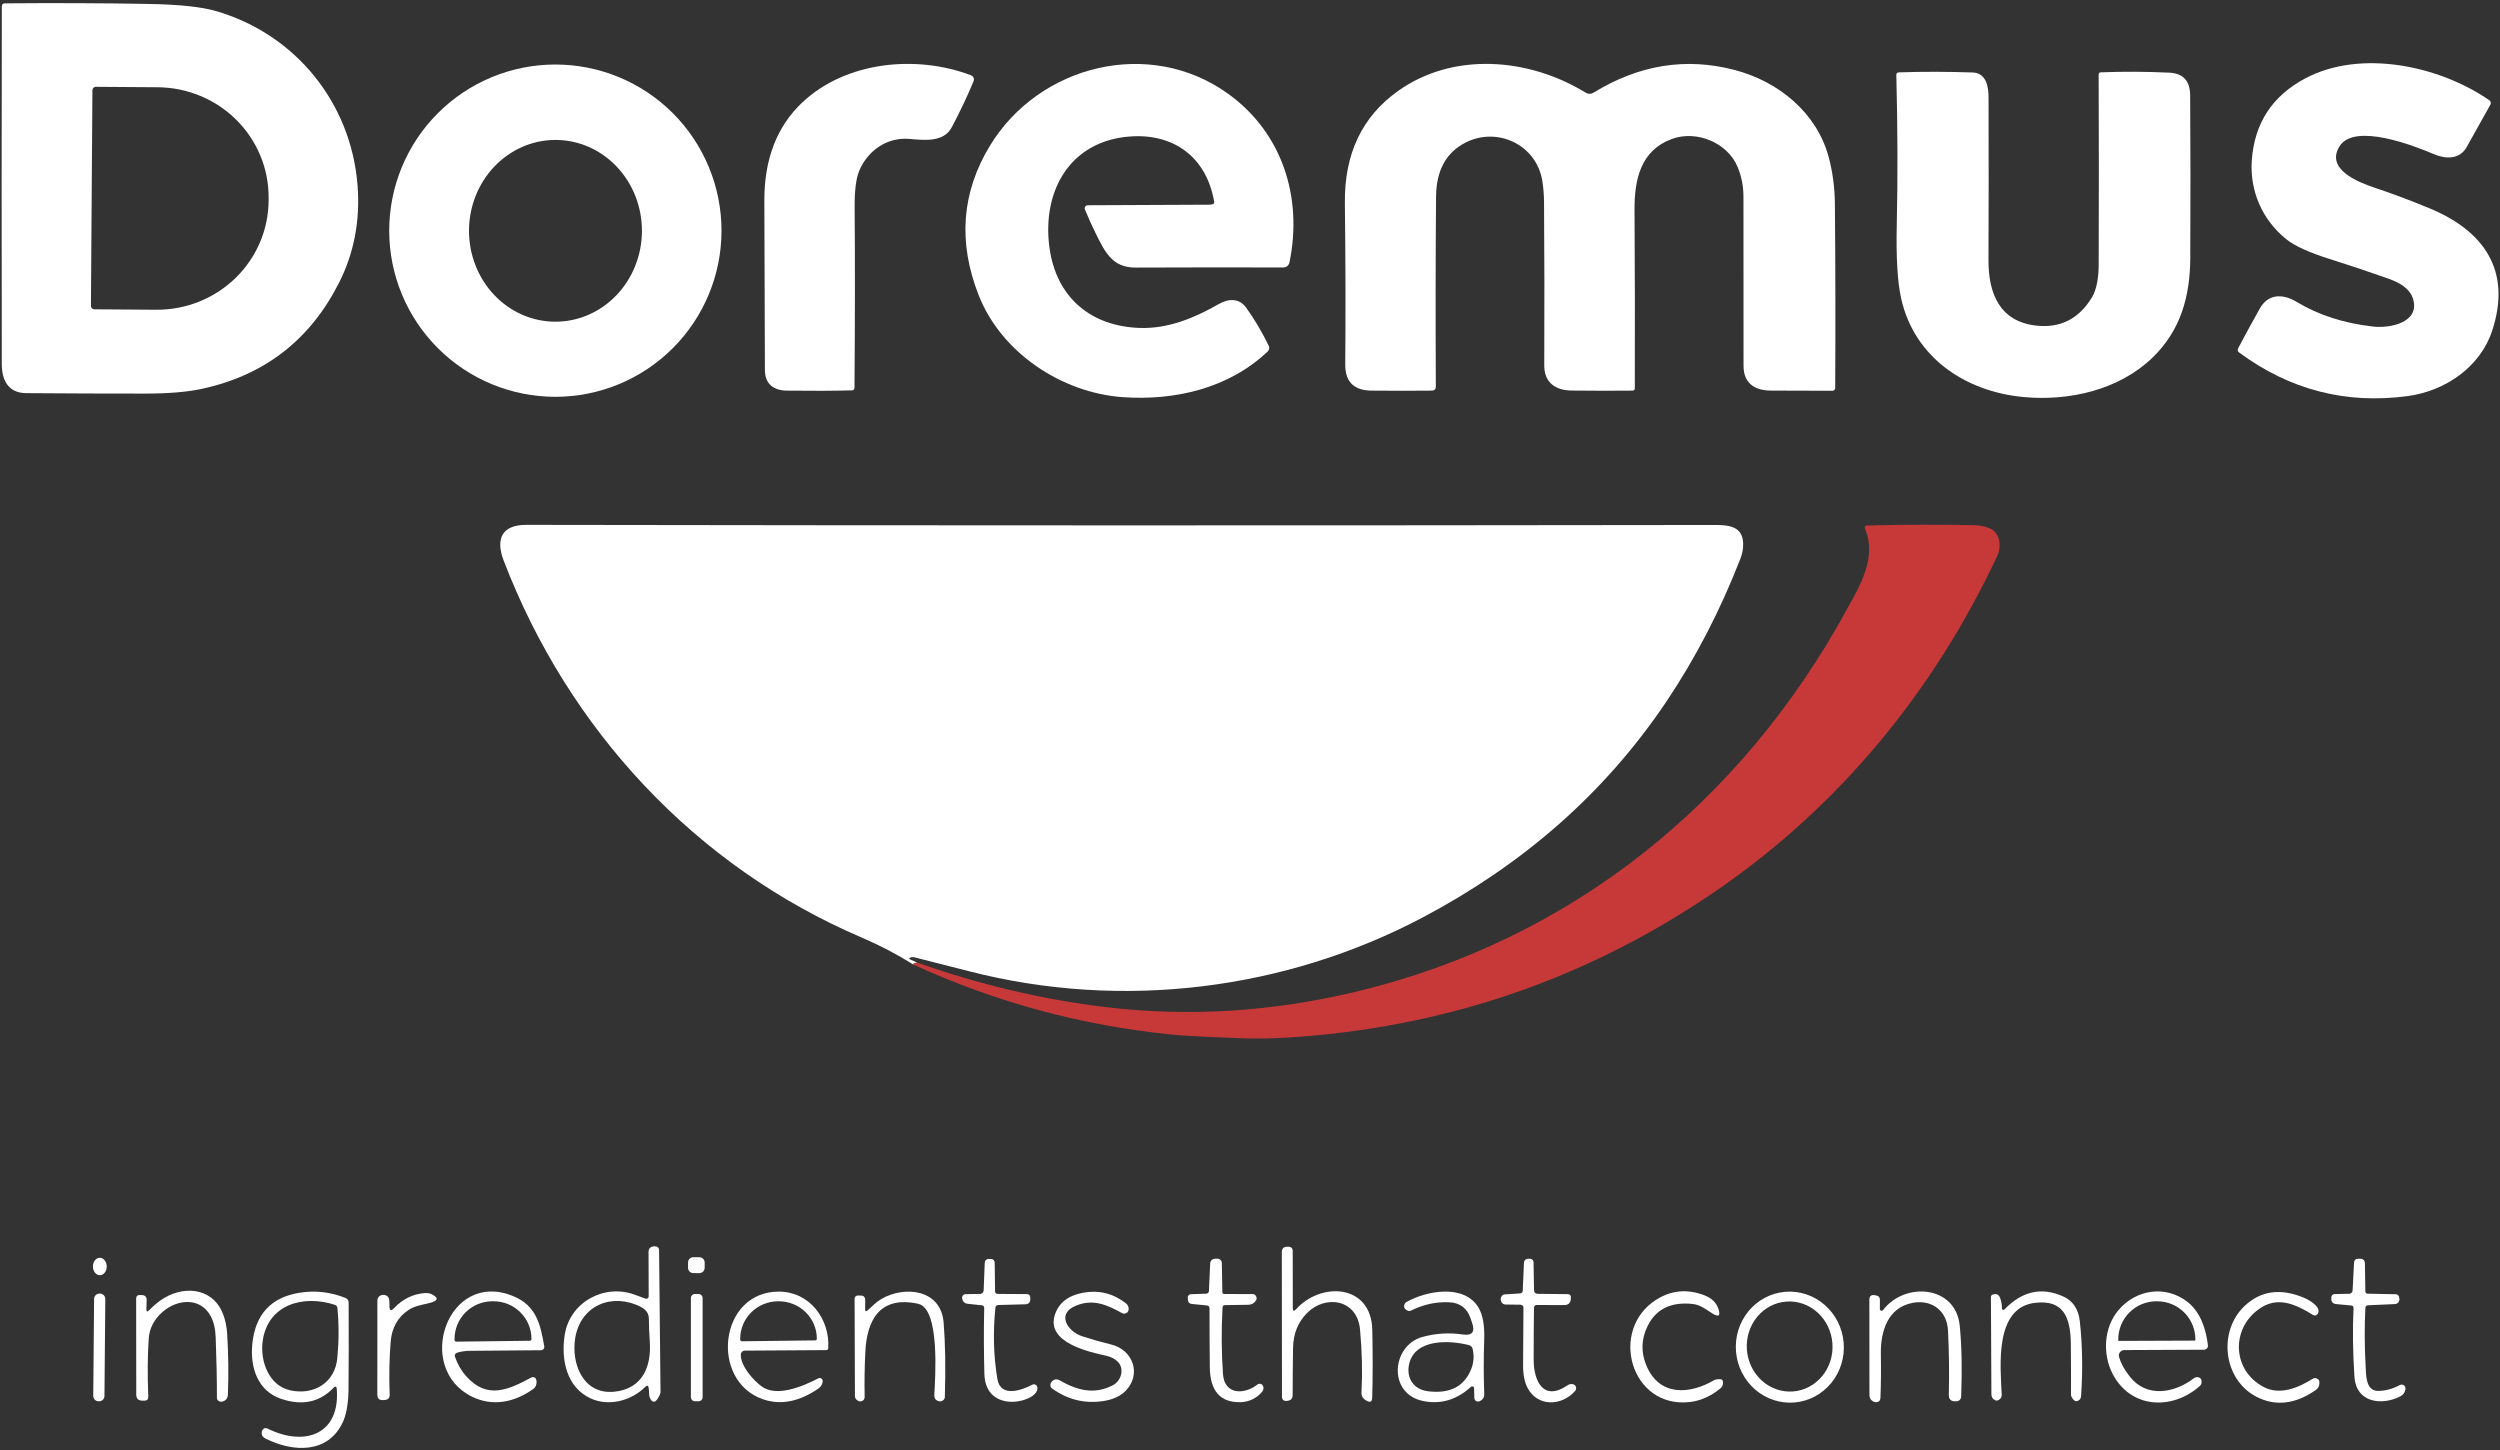 <svg xmlns="http://www.w3.org/2000/svg" width="705" height="409" viewBox="0 0 705 409" fill="none"><rect x="0" y="0" width="705" height="409" fill="#333333" stroke="none"/><path d="M95.603 79.745C87.402 95.931 74.462 105.911 56.784 109.683C52.739 110.548 47.512 110.984 41.103 110.991C30.147 110.998 18.892 110.956 7.336 110.865C2.315 110.824 0.516 107.183 0.505 102.748C0.442 69.267 0.446 35.614 0.516 1.792C0.516 1.234 0.798 0.951 1.363 0.944C15.359 0.826 28.885 0.881 41.94 1.112C50.504 1.265 56.815 1.931 60.874 3.11C83.417 9.648 99.003 29.094 100.823 52.202C101.604 62.146 99.864 71.327 95.603 79.745ZM26.061 25.422L25.642 86.262C25.641 86.387 25.664 86.511 25.711 86.627C25.757 86.743 25.826 86.849 25.913 86.938C26.001 87.027 26.105 87.099 26.22 87.148C26.335 87.197 26.459 87.223 26.584 87.224L44.032 87.35C48.169 87.379 52.27 86.608 56.103 85.079C59.936 83.55 63.425 81.295 66.37 78.441C69.315 75.587 71.659 72.19 73.269 68.446C74.878 64.701 75.721 60.681 75.749 56.616V55.779C75.806 47.571 72.543 39.675 66.678 33.829C60.812 27.983 52.824 24.665 44.471 24.606L27.023 24.481C26.898 24.48 26.774 24.503 26.658 24.549C26.542 24.596 26.436 24.665 26.347 24.752C26.257 24.84 26.186 24.944 26.137 25.059C26.088 25.174 26.062 25.297 26.061 25.422Z" fill="white"></path><path d="M650.042 22.127C665.629 13.811 687.837 18.466 702.022 28.299C702.208 28.428 702.34 28.623 702.39 28.845C702.44 29.068 702.406 29.302 702.294 29.502C699.985 33.679 697.747 37.686 695.578 41.521C693.664 44.9 689.814 44.942 686.446 43.509C680.933 41.155 663.987 34.492 659.75 41.249C655.733 47.662 664.907 51.344 669.374 52.84C674.632 54.597 679.887 56.567 685.138 58.75C700.233 65.006 708.424 76.084 702.806 93.229C699.417 103.574 689.479 110.29 678.925 111.702C661.518 114.031 645.691 109.934 631.443 99.411C631.004 99.09 630.91 98.689 631.161 98.208C632.96 94.784 634.996 91.049 637.27 87.004C639.707 82.674 643.923 82.873 647.678 85.142C653.85 88.867 661.061 91.185 669.311 92.099C673.987 92.611 682.303 90.969 680.546 84.504C679.667 81.262 676.477 79.619 673.443 78.552C667.899 76.586 662.376 74.738 656.873 73.008C651.134 71.202 647.072 69.34 644.687 67.422C637.887 61.92 634.404 53.771 635.01 45.193C635.75 34.76 640.76 27.072 650.042 22.127Z" fill="white"></path><path d="M203.464 65.048C203.464 77.474 198.528 89.392 189.741 98.178C180.954 106.965 169.037 111.901 156.61 111.901C144.184 111.901 132.267 106.965 123.48 98.178C114.693 89.392 109.757 77.474 109.757 65.048C109.757 52.621 114.693 40.704 123.48 31.917C132.267 23.131 144.184 18.194 156.61 18.194C169.037 18.194 180.954 23.131 189.741 31.917C198.528 40.704 203.464 52.621 203.464 65.048ZM156.552 90.718C159.754 90.73 162.928 90.078 165.89 88.8C168.853 87.522 171.548 85.644 173.82 83.272C176.093 80.9 177.899 78.081 179.135 74.976C180.372 71.871 181.014 68.54 181.026 65.175C181.037 61.809 180.418 58.474 179.204 55.361C177.989 52.247 176.203 49.415 173.947 47.028C171.691 44.64 169.01 42.743 166.056 41.444C163.102 40.146 159.933 39.472 156.731 39.461C153.529 39.45 150.356 40.102 147.393 41.379C144.43 42.657 141.736 44.535 139.463 46.907C137.191 49.279 135.385 52.098 134.148 55.203C132.912 58.309 132.27 61.639 132.258 65.005C132.246 68.37 132.865 71.705 134.08 74.819C135.294 77.932 137.081 80.764 139.337 83.152C141.592 85.54 144.274 87.437 147.228 88.735C150.182 90.033 153.35 90.707 156.552 90.718Z" fill="white"></path><path d="M226.206 28.928C238.571 17.243 258.519 15.402 273.813 21.229C273.975 21.29 274.122 21.383 274.247 21.503C274.372 21.622 274.472 21.765 274.54 21.923C274.609 22.081 274.645 22.252 274.645 22.423C274.646 22.595 274.612 22.765 274.545 22.923C272.683 27.366 270.626 31.703 268.373 35.936C266.082 40.246 260.444 39.504 256.354 39.169C250.077 38.656 244.627 42.527 242.284 48.217C241.398 50.386 240.973 53.807 241.008 58.479C241.126 73.926 241.113 90.897 240.966 109.392C240.966 109.571 240.895 109.744 240.768 109.872C240.641 110.001 240.468 110.077 240.286 110.082C235.014 110.221 228.88 110.246 221.886 110.155C218.193 110.103 215.714 108.314 215.703 104.339C215.669 88.285 215.616 72.413 215.547 56.722C215.491 44.971 219.044 35.706 226.206 28.928Z" fill="white"></path><path d="M341.87 57.62C342.295 57.536 342.47 57.282 342.393 56.856C340.196 44.157 330.823 37.535 318.522 38.498C301.638 39.826 293.855 53.917 295.926 69.671C297.809 83.929 307.674 92.088 321.566 92.486C329.484 92.705 336.87 89.661 343.742 85.718C346.379 84.201 349.444 84.012 351.421 86.764C353.806 90.097 355.929 93.685 357.791 97.528C357.916 97.787 357.955 98.079 357.902 98.363C357.849 98.647 357.708 98.907 357.498 99.107C346.494 109.547 331.284 113.03 316.607 111.995C299.337 110.771 282.359 99.421 276.009 83.301C270.095 68.307 271.159 54.217 279.2 41.029C293.06 18.309 324.191 10.453 346.379 26.479C361.567 37.441 367.425 55.591 363.628 74.022C363.546 74.421 363.328 74.779 363.011 75.034C362.694 75.29 362.299 75.428 361.892 75.424C347.519 75.389 333.634 75.4 320.237 75.456C313.668 75.487 311.618 71.125 308.877 65.591C307.873 63.555 306.896 61.382 305.948 59.074C305.895 58.942 305.874 58.799 305.888 58.657C305.903 58.516 305.951 58.38 306.03 58.262C306.109 58.144 306.215 58.048 306.339 57.981C306.463 57.915 306.602 57.881 306.743 57.882C317.106 57.861 328.442 57.808 340.751 57.725C341.127 57.725 341.5 57.69 341.87 57.62Z" fill="white"></path><path d="M471.435 39.2C462.732 42.433 460.88 50.456 460.933 59.243C461.044 75.757 461.072 92.529 461.016 109.559C461.016 109.717 460.954 109.869 460.842 109.981C460.73 110.093 460.578 110.155 460.42 110.155C455.092 110.211 449.328 110.204 443.129 110.134C438.599 110.082 435.461 107.802 435.482 103.073C435.552 86.866 435.531 71.489 435.419 56.942C435.405 54.961 435.248 53.016 434.948 51.105C433.358 40.843 422.291 35.623 413.284 40.205C407.803 42.994 405.031 48.075 404.968 55.446C404.829 72.629 404.808 90.472 404.905 108.973C404.912 109.754 404.525 110.148 403.744 110.155C398.332 110.211 392.68 110.211 386.787 110.155C381.794 110.114 379.318 107.652 379.36 102.77C379.479 88.369 379.444 73.201 379.256 57.266C379.088 43.409 384.099 32.861 394.288 25.622C409.853 14.576 431.078 16.281 447.114 26.104C447.881 26.578 448.652 26.578 449.426 26.104C462.195 18.258 475.449 16.134 489.187 19.733C501.573 22.976 512.274 31.805 515.642 44.117C516.8 48.371 517.4 52.858 517.442 57.58C517.595 75.175 517.623 92.456 517.525 109.423C517.525 109.628 517.444 109.825 517.299 109.97C517.153 110.116 516.956 110.197 516.751 110.197C511.319 110.19 505.53 110.173 499.386 110.145C494.69 110.134 491.677 107.959 491.677 103.147C491.656 86.926 491.649 71.071 491.656 55.582C491.663 52.527 491.101 49.668 489.972 47.004C487.085 40.163 478.339 36.638 471.435 39.2Z" fill="white"></path><path d="M589.883 83.939C591.41 81.47 591.819 77.684 591.829 74.713C591.899 56.323 591.895 38.414 591.818 20.987C591.816 20.836 591.872 20.69 591.976 20.58C592.08 20.471 592.222 20.406 592.373 20.401C598.726 20.15 605.194 20.181 611.778 20.495C615.648 20.683 617.597 22.81 617.625 26.876C617.73 41.877 617.74 57.167 617.656 72.746C617.604 83.521 614.989 93.113 607.049 100.812C597.666 109.903 583.649 113.187 570.615 111.963C554.17 110.426 539.881 100.791 536.147 84.263C535.094 79.619 534.675 72.607 534.891 63.227C535.184 50.332 535.142 36.312 534.766 21.164C534.752 20.683 534.985 20.432 535.467 20.411C542.161 20.181 549.111 20.192 556.315 20.443C560.133 20.568 560.771 24.47 560.771 27.524C560.82 45.119 560.813 60.378 560.75 73.301C560.708 82.642 563.826 90.739 574.349 91.837C581.044 92.541 586.222 89.909 589.883 83.939Z" fill="white"></path><path d="M257.63 272.045C257.365 271.724 257.704 271.529 258.645 271.459C276.393 277.721 294.173 281.909 311.984 284.022C335.374 286.805 359.005 285.312 382.876 279.545C443.161 264.984 491.019 226.321 520.749 171.977C524.556 165.032 529.379 157.165 525.906 148.995C525.868 148.909 525.853 148.815 525.861 148.721C525.869 148.628 525.9 148.537 525.951 148.458C526.003 148.378 526.074 148.312 526.157 148.266C526.24 148.219 526.333 148.193 526.429 148.19C536.583 147.939 546.635 147.907 556.587 148.096C558.003 148.124 559.422 148.385 560.845 148.88C564.066 150.01 564.474 154.1 563.24 156.736C545.363 194.918 518.656 227.315 484.377 250.904C447.764 276.107 407.069 290.02 362.29 292.642C357.589 292.914 353.004 292.942 348.534 292.725C342.404 292.422 336.274 292.328 330.165 291.711C304.92 289.172 280.741 282.617 257.63 272.045Z" fill="#C73938"></path><path d="M258.644 271.46C257.703 271.529 257.365 271.725 257.63 272.045C252.978 269.123 248.114 266.578 243.037 264.409C196.006 244.304 160.293 205.662 142.039 158.097C139.737 152.082 141.422 148.002 148.388 148.013C259.69 148.201 371.379 148.211 483.456 148.044C487.629 148.034 491.489 148.431 491.573 153.369C491.601 154.756 491.339 156.155 490.788 157.563C485.133 172.097 478.211 185.473 470.024 197.691C452.44 223.937 429.206 243.896 401.287 258.677C362.488 279.211 316.429 284.985 273.352 273.907C268.275 272.596 263.128 271.285 257.912 269.974C257.501 269.87 257.1 269.887 256.709 270.027C256.27 270.187 256.263 270.365 256.688 270.56L258.644 271.46Z" fill="white"></path><path d="M182.93 365.584L182.888 352.958C182.888 352.24 183.234 351.773 183.924 351.556C184.252 351.452 184.604 351.427 184.98 351.483C185.223 351.518 185.445 351.64 185.606 351.826C185.767 352.012 185.857 352.25 185.859 352.498L186.267 392.688C186.267 392.778 186.249 392.867 186.215 392.949C185.246 395.293 184.356 395.878 183.547 394.707C182.805 393.619 183.15 392.542 182.92 391.339C182.787 390.683 182.484 390.592 182.01 391.067C177.909 395.136 171.591 396.653 166.591 394.362C159.718 391.223 158.159 383.347 159.258 376.38C160.701 367.279 170.231 361.975 178.882 365.061C179.928 365.431 180.978 365.814 182.031 366.212C182.13 366.251 182.238 366.265 182.345 366.252C182.452 366.239 182.554 366.2 182.642 366.138C182.731 366.076 182.804 365.994 182.854 365.897C182.904 365.8 182.93 365.693 182.93 365.584ZM180.681 368.534C172.595 364.444 163.798 368.095 162.228 377.206C161.005 384.351 164.331 393.378 173.265 392.458C181.236 391.631 183.757 385.324 183.234 378.21C183.087 376.167 183.003 374.064 182.982 371.903C182.969 370.424 182.201 369.301 180.681 368.534Z" fill="white"></path><path d="M364.569 368.848C364.569 369.761 364.876 369.88 365.49 369.203C372.53 361.4 386.725 362.048 386.986 375.051C387.14 382.534 387.129 388.905 386.955 394.163C386.92 395.293 386.411 395.578 385.428 395.021L385.198 394.895C384.305 394.386 383.886 393.622 383.942 392.604C384.242 387.011 384.103 381.101 383.524 374.873C382.718 366.379 373.806 365.009 368.586 370.271C366.02 372.851 364.705 376.125 364.642 380.093C364.566 384.94 364.527 389.382 364.527 393.42C364.527 394.348 364.067 394.878 363.146 395.01L362.759 395.062C362.605 395.085 362.447 395.074 362.297 395.03C362.147 394.986 362.009 394.911 361.89 394.808C361.772 394.706 361.678 394.58 361.613 394.438C361.548 394.296 361.514 394.141 361.515 393.985L361.473 353.104C361.473 352.079 361.989 351.574 363.021 351.588H363.513C363.786 351.59 364.048 351.702 364.242 351.897C364.435 352.093 364.545 352.357 364.548 352.634L364.569 368.848Z" fill="white"></path><path d="M197.226 354.54L195.532 354.535C194.705 354.532 194.033 355.199 194.03 356.025L194.025 357.511C194.022 358.337 194.69 359.009 195.516 359.012L197.211 359.018C198.037 359.02 198.709 358.353 198.712 357.527L198.717 356.042C198.72 355.215 198.052 354.543 197.226 354.54Z" fill="white"></path><path d="M26.208 357.17C26.22 358.527 27.1 359.62 28.175 359.611C29.25 359.602 30.111 358.494 30.099 357.136C30.087 355.778 29.207 354.685 28.132 354.695C27.058 354.704 26.196 355.812 26.208 357.17Z" fill="white"></path><path d="M280.695 368.817C279.998 375.826 280.19 382.528 281.27 388.923C282.17 394.226 288.216 392.019 291.093 390.492C291.221 390.424 291.363 390.385 291.508 390.378C291.654 390.372 291.798 390.397 291.932 390.453C292.066 390.509 292.186 390.594 292.284 390.702C292.381 390.81 292.453 390.938 292.495 391.077C293.708 395.168 277.923 399.477 277.599 387.437C277.424 381.07 277.407 374.884 277.546 368.88C277.56 368.392 277.323 368.127 276.835 368.085C275.608 367.98 274.311 367.844 272.944 367.677C271.974 367.565 271.434 367.032 271.322 366.076C271.305 365.936 271.317 365.794 271.358 365.658C271.399 365.523 271.468 365.398 271.561 365.291C271.654 365.185 271.768 365.099 271.897 365.04C272.025 364.98 272.164 364.948 272.306 364.947L276.375 364.894C276.64 364.892 276.893 364.788 277.082 364.605C277.271 364.422 277.381 364.173 277.39 363.911L277.703 356.045C277.714 355.771 277.829 355.512 278.023 355.321C278.218 355.13 278.478 355.022 278.749 355.019H279.252C280.081 355.005 280.5 355.413 280.507 356.243L280.611 364.12C280.611 364.622 280.866 364.877 281.375 364.884L289.503 364.936C290.187 364.943 290.532 365.288 290.539 365.972V366.338C290.546 367.293 290.071 367.785 289.116 367.813L281.563 368.012C281.04 368.026 280.751 368.294 280.695 368.817Z" fill="white"></path><path d="M340.332 368.137L336.095 367.718C335.398 367.648 335.028 367.261 334.986 366.557L334.944 365.919C334.937 365.799 334.955 365.679 334.995 365.566C335.036 365.453 335.099 365.349 335.181 365.26C335.263 365.171 335.362 365.1 335.472 365.049C335.582 364.999 335.702 364.971 335.823 364.967L340.164 364.82C340.361 364.815 340.548 364.734 340.688 364.595C340.827 364.455 340.91 364.266 340.917 364.067L341.273 356.264C341.286 355.92 341.431 355.595 341.678 355.354C341.925 355.113 342.255 354.974 342.602 354.966L343.261 354.946C343.427 354.94 343.593 354.968 343.749 355.027C343.905 355.086 344.047 355.176 344.168 355.291C344.289 355.406 344.385 355.543 344.452 355.696C344.519 355.849 344.555 356.013 344.558 356.18L344.704 364.402C344.704 364.535 344.757 364.663 344.851 364.757C344.945 364.851 345.073 364.904 345.206 364.904L353.292 364.936C353.453 364.935 353.612 364.975 353.755 365.052C353.897 365.129 354.019 365.239 354.108 365.375C354.45 365.87 354.464 366.341 354.15 366.787C353.627 367.547 352.909 367.934 351.995 367.948L345.447 368.042C345.015 368.042 344.784 368.262 344.757 368.701C344.408 375.152 344.45 381.418 344.882 387.499C345.311 393.525 351.064 393.221 354.579 390.449C354.699 390.354 354.838 390.286 354.987 390.251C355.135 390.215 355.29 390.213 355.439 390.244C355.588 390.275 355.728 390.338 355.849 390.43C355.97 390.522 356.068 390.639 356.138 390.773C356.438 391.345 356.364 391.91 355.918 392.468C354.443 394.309 352.173 395.355 349.851 395.418C344.146 395.557 341.252 392.28 341.168 385.585C341.106 380.034 341.078 374.493 341.085 368.963C341.085 368.468 340.834 368.192 340.332 368.137Z" fill="white"></path><path d="M428.778 367.927L424.552 367.875C424.311 367.871 424.077 367.803 423.875 367.678C423.672 367.553 423.508 367.375 423.401 367.164C423.094 366.585 423.122 366.034 423.485 365.511C423.579 365.368 423.705 365.249 423.854 365.164C424.003 365.079 424.17 365.029 424.342 365.019L428.589 364.747C429.119 364.719 429.395 364.44 429.416 363.91L429.751 356.211C429.792 355.388 430.225 354.973 431.048 354.966H431.466C431.595 354.965 431.723 354.989 431.843 355.037C431.963 355.085 432.072 355.157 432.164 355.247C432.257 355.337 432.33 355.445 432.381 355.564C432.432 355.682 432.459 355.81 432.46 355.939L432.596 363.743C432.61 364.475 432.983 364.848 433.715 364.862L442.01 364.946C442.715 364.96 443.043 365.315 442.994 366.013L442.973 366.295C442.889 367.453 442.265 368.032 441.1 368.032L433.318 368.011C433.125 368.011 432.941 368.085 432.804 368.219C432.667 368.352 432.588 368.533 432.585 368.722C432.523 373.43 432.491 378.35 432.491 383.482C432.502 389.215 435.096 395.428 442.084 390.627C442.509 390.341 442.976 390.24 443.485 390.324C443.939 390.4 444.242 390.651 444.396 391.077C444.468 391.276 444.486 391.491 444.448 391.699C444.409 391.907 444.315 392.101 444.176 392.259C440.42 396.516 433.705 396.788 430.828 391.495C429.935 389.863 429.496 387.674 429.51 384.926C429.552 379.033 429.587 373.649 429.615 368.775C429.616 368.665 429.595 368.556 429.554 368.453C429.513 368.351 429.451 368.258 429.374 368.18C429.296 368.101 429.203 368.038 429.101 367.995C428.999 367.952 428.889 367.929 428.778 367.927Z" fill="white"></path><path d="M667.03 368.869C666.765 374.19 666.793 379.699 667.113 385.397C667.239 387.708 667.113 392.248 670.597 392.238C672.633 392.231 674.684 391.68 676.748 390.585C676.905 390.502 677.079 390.458 677.256 390.456C677.434 390.455 677.608 390.496 677.766 390.576C677.923 390.656 678.058 390.773 678.16 390.917C678.261 391.061 678.326 391.227 678.348 391.401C678.362 391.506 678.362 391.61 678.348 391.715C678.223 392.656 677.728 393.347 676.863 393.786C671.528 396.506 664.415 395.47 663.954 388.294C663.494 381.132 663.41 374.643 663.703 368.827C663.712 368.661 663.656 368.498 663.546 368.373C663.437 368.248 663.283 368.171 663.117 368.157L658.808 367.749C657.88 367.666 657.42 367.157 657.427 366.222V365.856C657.429 365.614 657.526 365.383 657.696 365.212C657.866 365.04 658.095 364.941 658.337 364.935L662.49 364.841C662.732 364.839 662.964 364.743 663.138 364.574C663.313 364.405 663.418 364.175 663.431 363.931L663.839 356.127C663.881 355.353 664.289 354.966 665.063 354.966H665.565C666.444 354.966 666.89 355.409 666.904 356.295L667.03 364.172C667.037 364.597 667.256 364.813 667.689 364.82L675.608 364.977C675.84 364.98 676.064 365.064 676.238 365.216C676.413 365.367 676.527 365.576 676.56 365.804L676.622 366.222C676.649 366.407 676.637 366.596 676.586 366.776C676.536 366.956 676.449 367.123 676.331 367.267C676.213 367.411 676.066 367.528 675.9 367.611C675.734 367.694 675.552 367.741 675.367 367.749L667.814 368.084C667.319 368.105 667.058 368.367 667.03 368.869Z" fill="white"></path><path d="M42.055 369.487C43.101 368.42 44.165 367.499 45.246 366.725C51.156 362.478 59.682 362.813 62.767 370.24C63.5 372.004 63.932 373.981 64.065 376.171C64.42 381.973 64.487 387.682 64.263 393.295C64.228 394.286 63.737 394.927 62.788 395.22C62.426 395.339 62.056 395.293 61.68 395.084C61.523 394.995 61.394 394.867 61.304 394.713C61.214 394.559 61.167 394.383 61.167 394.206C61.181 389.129 61.066 383.424 60.822 377.092C60.731 374.665 60.253 372.667 59.389 371.098C56.418 365.679 49.828 366.37 45.727 370.062C43.398 372.161 42.136 374.63 41.94 377.468C41.612 382.176 41.571 387.626 41.815 393.818C41.85 394.607 41.473 394.997 40.685 394.99L40.12 394.98C38.99 394.973 38.425 394.404 38.425 393.275L38.394 366.244C38.394 365.526 38.75 365.177 39.461 365.198L39.953 365.208C40.922 365.229 41.389 365.725 41.354 366.694L41.281 369.152C41.26 369.919 41.518 370.031 42.055 369.487Z" fill="white"></path><path d="M94.944 391.412C94.936 391.332 94.905 391.255 94.856 391.192C94.806 391.128 94.739 391.08 94.664 391.054C94.589 391.027 94.508 391.023 94.432 391.042C94.355 391.061 94.286 391.102 94.233 391.161C90.321 395.394 85.355 396.506 79.337 394.498C72.694 392.28 70.56 385.732 71.125 379.288C71.871 370.801 76.293 365.895 84.389 364.57C88.839 363.837 93.187 364.322 97.434 366.024C97.694 366.128 97.916 366.309 98.073 366.542C98.229 366.775 98.313 367.05 98.313 367.331C98.362 375.442 98.351 383.661 98.281 391.987C98.26 394.728 97.873 398.389 96.764 400.847C92.653 410.011 82.705 409.624 74.807 405.638C73.999 405.227 73.674 404.575 73.835 403.682C73.856 403.557 73.897 403.442 73.96 403.337C74.358 402.716 74.884 402.57 75.54 402.898C85.948 408.055 96.137 404.509 94.944 391.412ZM94.484 367.98C85.603 365.03 75.456 367.802 74.065 378.263C73.332 383.838 75.791 390.732 81.837 392.071C88.354 393.515 94.442 390.073 95.122 382.97C95.582 378.214 95.593 373.5 95.153 368.827C95.134 368.637 95.061 368.456 94.942 368.306C94.824 368.156 94.665 368.043 94.484 367.98Z" fill="white"></path><path d="M128.857 381.474C128.747 381.509 128.644 381.565 128.556 381.639C128.467 381.714 128.395 381.805 128.342 381.907C128.289 382.01 128.258 382.121 128.249 382.235C128.241 382.35 128.255 382.464 128.292 382.573C129.025 384.721 130.099 386.579 131.514 388.148C137.372 394.634 143.199 392.029 149.852 388.452C149.971 388.387 150.103 388.349 150.238 388.34C150.373 388.331 150.509 388.351 150.635 388.399C150.761 388.447 150.875 388.521 150.969 388.617C151.063 388.712 151.135 388.827 151.18 388.954C151.376 389.491 151.362 390.073 151.139 390.701C150.996 391.09 150.744 391.424 150.417 391.663C145.103 395.481 138.931 396.736 133.073 393.849C116.733 385.784 126.2 358 144.611 365.459C151.264 368.158 152.383 373.388 153.482 379.654C153.505 379.79 153.498 379.929 153.462 380.062C153.426 380.195 153.363 380.318 153.275 380.424C153.188 380.529 153.078 380.614 152.955 380.673C152.832 380.731 152.698 380.762 152.561 380.763C145.594 380.84 138.92 380.895 132.539 380.93C131.228 380.937 130.001 381.119 128.857 381.474ZM128.669 378.347L149.392 378.095C149.456 378.095 149.519 378.083 149.578 378.058C149.637 378.033 149.691 377.997 149.736 377.951C149.78 377.905 149.816 377.851 149.839 377.791C149.863 377.732 149.874 377.668 149.873 377.604V377.457C149.855 376.062 149.562 374.683 149.01 373.4C148.458 372.118 147.657 370.956 146.655 369.982C145.652 369.007 144.467 368.239 143.167 367.722C141.867 367.204 140.477 366.947 139.077 366.965H138.701C137.301 366.983 135.918 367.276 134.632 367.826C133.345 368.377 132.18 369.175 131.203 370.174C130.226 371.174 129.456 372.355 128.937 373.652C128.417 374.948 128.159 376.334 128.177 377.729V377.876C128.179 377.939 128.192 378.001 128.218 378.059C128.243 378.117 128.28 378.169 128.326 378.213C128.371 378.257 128.425 378.291 128.484 378.314C128.543 378.337 128.606 378.348 128.669 378.347Z" fill="white"></path><path d="M208.904 381.955C208.799 385.24 212.544 389.341 214.804 390.983C218.936 393.975 225.965 391.182 230.798 388.682C230.981 388.588 231.193 388.568 231.391 388.624C231.589 388.68 231.758 388.809 231.865 388.985C231.977 389.159 232.022 389.351 232.001 389.56C231.917 390.404 231.509 391.077 230.777 391.579C225.379 395.275 220.212 396.294 215.274 394.634C200.075 389.518 202.701 364.193 219.668 364.235C228.256 364.256 234.062 371.882 233.57 380.198C233.562 380.342 233.5 380.478 233.397 380.577C233.294 380.676 233.158 380.732 233.016 380.731L210.002 380.878C209.715 380.881 209.441 380.994 209.236 381.195C209.031 381.396 208.912 381.669 208.904 381.955ZM209.197 378.242L229.898 377.991C229.958 377.991 230.018 377.979 230.073 377.956C230.128 377.932 230.178 377.898 230.22 377.855C230.262 377.812 230.295 377.762 230.317 377.706C230.339 377.65 230.35 377.59 230.348 377.531V377.405C230.331 376.016 230.036 374.644 229.482 373.368C228.928 372.091 228.125 370.935 227.119 369.966C226.112 368.996 224.922 368.232 223.617 367.718C222.312 367.203 220.916 366.947 219.511 366.965H219.302C217.897 366.983 216.509 367.274 215.217 367.822C213.926 368.37 212.756 369.164 211.775 370.159C210.794 371.154 210.021 372.33 209.499 373.62C208.978 374.91 208.719 376.288 208.736 377.677V377.802C208.738 377.862 208.751 377.92 208.775 377.974C208.799 378.028 208.833 378.077 208.876 378.118C208.918 378.158 208.969 378.19 209.024 378.212C209.079 378.233 209.138 378.243 209.197 378.242Z" fill="white"></path><path d="M303.521 368.157C297.683 370.49 301.104 375.501 305.173 376.829C307.9 377.715 310.63 378.489 313.364 379.152C319.484 380.648 321.952 387.489 317.507 392.133C316.028 393.675 313.939 394.658 311.241 395.083C305.94 395.913 301.076 394.728 296.648 391.527C296.53 391.441 296.431 391.331 296.359 391.203C296.287 391.074 296.242 390.932 296.229 390.784C296.181 390.345 296.285 389.978 296.543 389.686C297.213 388.911 297.994 388.779 298.886 389.288C303.782 392.092 308.542 393.357 313.814 390.648C316.157 389.435 317.182 386.077 315.278 384.079C314.455 383.221 313.357 382.639 311.983 382.332C306.92 381.223 295.016 378.545 297.443 370.867C298.524 367.429 301.205 365.319 305.487 364.538C309.874 363.743 313.863 364.726 317.454 367.488C318.054 367.955 318.329 368.548 318.281 369.266C318.266 369.479 318.199 369.684 318.085 369.863C317.97 370.043 317.812 370.19 317.625 370.292C317.439 370.395 317.229 370.448 317.017 370.448C316.804 370.448 316.595 370.394 316.408 370.291C312.203 367.98 308.353 366.222 303.521 368.157Z" fill="white"></path><path d="M415.691 391.475C415.691 391.374 415.661 391.275 415.605 391.19C415.549 391.106 415.469 391.04 415.375 391C415.281 390.96 415.177 390.948 415.075 390.966C414.973 390.983 414.878 391.029 414.802 391.098C410.764 394.774 406.263 396.102 401.297 395.084C391.276 393.023 392.374 379.403 401.172 377.008C404.917 375.99 408.665 375.76 412.417 376.317C415.144 376.722 416.047 375.624 415.126 373.022L414.656 371.662C413.672 368.873 411.702 367.401 408.745 367.248C405.042 367.06 401.444 367.834 397.95 369.57C397.793 369.649 397.62 369.692 397.445 369.695C397.269 369.699 397.095 369.663 396.935 369.591C396.043 369.201 395.764 368.583 396.098 367.74C396.193 367.503 396.367 367.307 396.59 367.185C402.417 363.901 413.003 362.039 416.978 368.807C418.15 370.808 418.673 373.755 418.547 377.646C418.366 383.044 418.369 388.183 418.558 393.065C418.592 393.965 418.216 394.631 417.428 395.063C417.26 395.154 417.086 395.209 416.905 395.23C416.765 395.25 416.622 395.239 416.486 395.198C416.351 395.158 416.225 395.089 416.117 394.996C416.01 394.903 415.923 394.789 415.862 394.66C415.801 394.53 415.768 394.39 415.765 394.247L415.691 391.475ZM414.865 386.119C415.604 384.271 415.747 382.371 415.294 380.418C415.161 379.832 414.806 379.466 414.227 379.32C408.672 377.887 399.048 377.541 397.396 384.571C396.465 388.525 398.588 391.82 402.678 392.333C408.822 393.1 412.884 391.029 414.865 386.119Z" fill="white"></path><path d="M464.301 385.136C467.973 393.818 476.467 393.264 483.413 389.195C483.531 389.125 483.658 389.076 483.79 389.048C484.961 388.804 485.624 388.898 485.777 389.331C485.91 389.72 485.92 390.141 485.806 390.537C485.692 390.934 485.459 391.286 485.139 391.548C482.412 393.766 479.518 395.042 476.457 395.377C459.845 397.218 453.621 374.989 467.095 366.495C471.314 363.838 475.829 363.43 480.641 365.271C482.684 366.059 483.999 367.332 484.585 369.089C485.247 371.07 484.689 371.509 482.911 370.407C481.164 369.319 479.553 367.97 477.409 367.729C471.251 367.039 466.983 369.124 464.605 373.985C462.813 377.646 462.711 381.363 464.301 385.136Z" fill="white"></path><path d="M506.071 395.497C504.078 395.668 502.07 395.434 500.162 394.808C498.253 394.181 496.482 393.175 494.948 391.847C493.415 390.519 492.15 388.895 491.225 387.068C490.3 385.24 489.734 383.245 489.558 381.196C489.382 379.147 489.601 377.084 490.201 375.126C490.801 373.168 491.772 371.352 493.057 369.782C494.342 368.213 495.916 366.92 497.69 365.978C499.464 365.036 501.403 364.463 503.395 364.292C505.388 364.122 507.396 364.356 509.304 364.982C511.213 365.608 512.984 366.614 514.518 367.942C516.051 369.27 517.316 370.895 518.241 372.722C519.166 374.55 519.732 376.545 519.908 378.594C520.084 380.643 519.865 382.705 519.265 384.664C518.665 386.622 517.694 388.438 516.409 390.008C515.124 391.577 513.55 392.87 511.776 393.812C510.002 394.754 508.063 395.326 506.071 395.497ZM505.589 392.394C508.788 392.165 511.761 390.609 513.852 388.07C515.944 385.53 516.983 382.215 516.742 378.852C516.501 375.49 514.999 372.357 512.567 370.142C510.135 367.926 506.971 366.811 503.772 367.04C500.573 367.269 497.601 368.825 495.509 371.364C493.418 373.904 492.378 377.219 492.619 380.582C492.86 383.944 494.362 387.077 496.794 389.293C499.227 391.508 502.39 392.624 505.589 392.394Z" fill="white"></path><path d="M531.021 369.444C537.13 361.39 551.513 362.436 552.643 373.817C553.208 379.473 553.344 386.15 553.051 393.849C553.04 394.193 552.899 394.519 552.656 394.762C552.413 395.005 552.087 395.146 551.743 395.157L551.45 395.167C550.167 395.216 549.54 394.596 549.567 393.305C549.714 387.106 549.637 381.063 549.337 375.177C549.055 369.685 544.839 366.432 539.483 367.384C532.328 368.66 530.278 375.47 530.403 381.861C530.48 386.192 530.442 390.307 530.288 394.205C530.254 394.951 529.863 395.356 529.117 395.418C528.963 395.432 528.813 395.418 528.667 395.377C527.677 395.056 527.182 394.372 527.182 393.326L527.161 366.547C527.161 365.487 527.68 365.054 528.719 365.25L529.138 365.333C529.807 365.459 530.138 365.86 530.131 366.536L530.121 369.141C530.122 369.246 530.155 369.347 530.216 369.432C530.277 369.517 530.364 369.58 530.463 369.613C530.562 369.647 530.669 369.649 530.769 369.618C530.869 369.588 530.957 369.527 531.021 369.444Z" fill="white"></path><path d="M564.547 368.984C564.547 369.065 564.572 369.144 564.617 369.211C564.663 369.278 564.727 369.33 564.802 369.361C564.878 369.391 564.96 369.398 565.04 369.381C565.119 369.364 565.191 369.324 565.248 369.266C570.241 364.071 575.789 362.857 581.891 365.626C584.611 366.867 586.155 369.235 586.525 372.729C587.25 379.535 587.362 386.537 586.86 393.734C586.811 394.417 586.459 394.87 585.803 395.094C585.252 395.275 584.722 394.909 584.213 393.995C584.09 393.783 584.025 393.541 584.025 393.294C584.039 388.761 584.021 383.988 583.973 378.974C583.889 371.86 582.173 366.389 573.836 367.404C562.382 368.785 564.129 385.25 564.474 393.19C564.516 394.062 564.125 394.64 563.302 394.926C563.1 394.996 562.894 394.986 562.685 394.895C561.946 394.56 561.576 393.988 561.576 393.179L561.44 365.751C561.437 365.608 561.48 365.467 561.562 365.349C561.645 365.231 561.763 365.141 561.9 365.092C562.898 364.737 563.588 365.002 563.972 365.887C564.348 366.773 564.54 367.805 564.547 368.984Z" fill="white"></path><path d="M597.572 382.697C598.088 384.455 599.092 386.282 600.585 388.179C605.397 394.33 613.295 392.834 618.766 388.597C618.975 388.435 619.234 388.349 619.498 388.357C620.53 388.37 620.969 388.928 620.816 390.03C620.768 390.335 620.617 390.616 620.387 390.825C612.489 397.824 600.815 397.238 595.731 387.373C592.875 381.819 593.273 374.402 597.352 369.527C602.332 363.565 610.721 362.32 616.893 367.153C620.607 370.061 622.103 374.935 622.636 379.371C622.655 379.526 622.641 379.683 622.596 379.832C622.55 379.981 622.473 380.119 622.371 380.237C622.268 380.354 622.142 380.449 622 380.514C621.858 380.579 621.704 380.614 621.548 380.616L599.047 380.72C598.808 380.722 598.573 380.779 598.36 380.887C598.147 380.995 597.962 381.151 597.819 381.343C597.676 381.534 597.579 381.756 597.537 381.991C597.494 382.226 597.506 382.468 597.572 382.697ZM597.572 378.136L618.87 378.053C618.931 378.053 618.99 378.028 619.033 377.985C619.076 377.942 619.1 377.884 619.1 377.823V377.687C619.095 376.273 618.811 374.874 618.266 373.571C617.72 372.267 616.924 371.083 615.921 370.088C614.919 369.092 613.73 368.304 612.423 367.768C611.117 367.232 609.717 366.959 608.305 366.964H608.054C606.642 366.97 605.244 367.254 603.942 367.8C602.639 368.346 601.457 369.143 600.462 370.147C599.467 371.15 598.68 372.34 598.145 373.648C597.609 374.956 597.337 376.357 597.342 377.77V377.906C597.342 377.937 597.348 377.966 597.36 377.994C597.371 378.022 597.388 378.048 597.409 378.069C597.431 378.09 597.456 378.107 597.484 378.119C597.512 378.13 597.542 378.136 597.572 378.136Z" fill="white"></path><path d="M244.689 369.507C245.913 368.44 247.064 367.174 248.497 366.337C255.014 362.529 265.328 363.46 266.102 372.959C266.577 378.782 266.692 385.787 266.447 393.974C266.441 394.15 266.394 394.321 266.311 394.475C266.227 394.629 266.109 394.762 265.966 394.864C265.569 395.149 265.171 395.244 264.774 395.146C263.86 394.923 263.428 394.344 263.477 393.409C263.696 388.734 265.192 369.026 258.905 367.666C248.12 365.322 244.459 372.237 244.02 381.286C243.81 385.56 243.748 389.783 243.831 393.953C243.837 394.234 243.746 394.508 243.574 394.729C243.403 394.95 243.161 395.105 242.89 395.167C242.437 395.271 241.98 395.111 241.52 394.686C241.384 394.56 241.276 394.408 241.202 394.239C241.129 394.07 241.091 393.887 241.091 393.702L240.997 366.222C240.997 366.104 241.02 365.986 241.065 365.877C241.111 365.768 241.178 365.669 241.261 365.586C241.345 365.503 241.445 365.438 241.554 365.395C241.663 365.351 241.779 365.33 241.896 365.333L242.911 365.354C243.054 365.355 243.195 365.385 243.326 365.441C243.458 365.497 243.577 365.578 243.677 365.68C243.777 365.782 243.856 365.903 243.91 366.035C243.963 366.168 243.99 366.309 243.988 366.452L243.967 369.172C243.96 369.821 244.201 369.932 244.689 369.507Z" fill="white"></path><path d="M649.644 365.939C651.025 366.504 654.854 368.576 653.588 370.532C653.521 370.638 653.434 370.73 653.331 370.802C653.228 370.874 653.112 370.925 652.99 370.952C652.867 370.98 652.741 370.982 652.617 370.96C652.494 370.938 652.376 370.892 652.27 370.825C647.981 368.157 642.918 365.584 637.949 368.555C629.152 373.806 629.047 386.275 638.41 391.16C642.876 393.493 648.044 391.411 652.019 388.901C652.681 388.475 653.295 388.542 653.86 389.1C653.951 389.197 654.007 389.312 654.027 389.445C654.195 390.575 653.843 391.439 652.971 392.039C647.162 396.042 641.579 396.642 636.223 393.838C626.924 388.964 625.396 375.344 633.054 368.21C637.587 363.983 643.117 363.227 649.644 365.939Z" fill="white"></path><path d="M109.831 368.252C109.789 369.618 110.239 369.81 111.18 368.827C113.572 366.337 116.386 364.95 119.622 364.664C120.452 364.587 121.132 364.678 121.662 364.936C123.789 365.982 123.608 366.818 121.118 367.446C119.109 367.959 117.007 368.231 115.249 369.381C112.202 371.376 110.511 374.354 110.176 378.315C109.785 383.001 109.688 387.991 109.883 393.284C109.918 394.212 109.472 394.714 108.544 394.79L108.105 394.822C106.975 394.912 106.41 394.393 106.41 393.263L106.421 366.745C106.422 366.378 106.551 366.022 106.785 365.74C107.02 365.457 107.346 365.265 107.707 365.197C108.743 365.009 109.632 365.511 109.758 366.609C109.82 367.188 109.845 367.736 109.831 368.252Z" fill="white"></path><path d="M28.191 364.79L28.066 364.789C27.228 364.782 26.543 365.455 26.536 366.293L26.297 393.636C26.29 394.474 26.963 395.159 27.8 395.166L27.926 395.167C28.764 395.174 29.449 394.501 29.456 393.663L29.695 366.32C29.702 365.483 29.029 364.798 28.191 364.79Z" fill="white"></path><path d="M196.988 364.906H195.984C195.349 364.906 194.833 365.421 194.833 366.056V394.007C194.833 394.643 195.349 395.158 195.984 395.158H196.988C197.624 395.158 198.139 394.643 198.139 394.007V366.056C198.139 365.421 197.624 364.906 196.988 364.906Z" fill="white"></path></svg>
